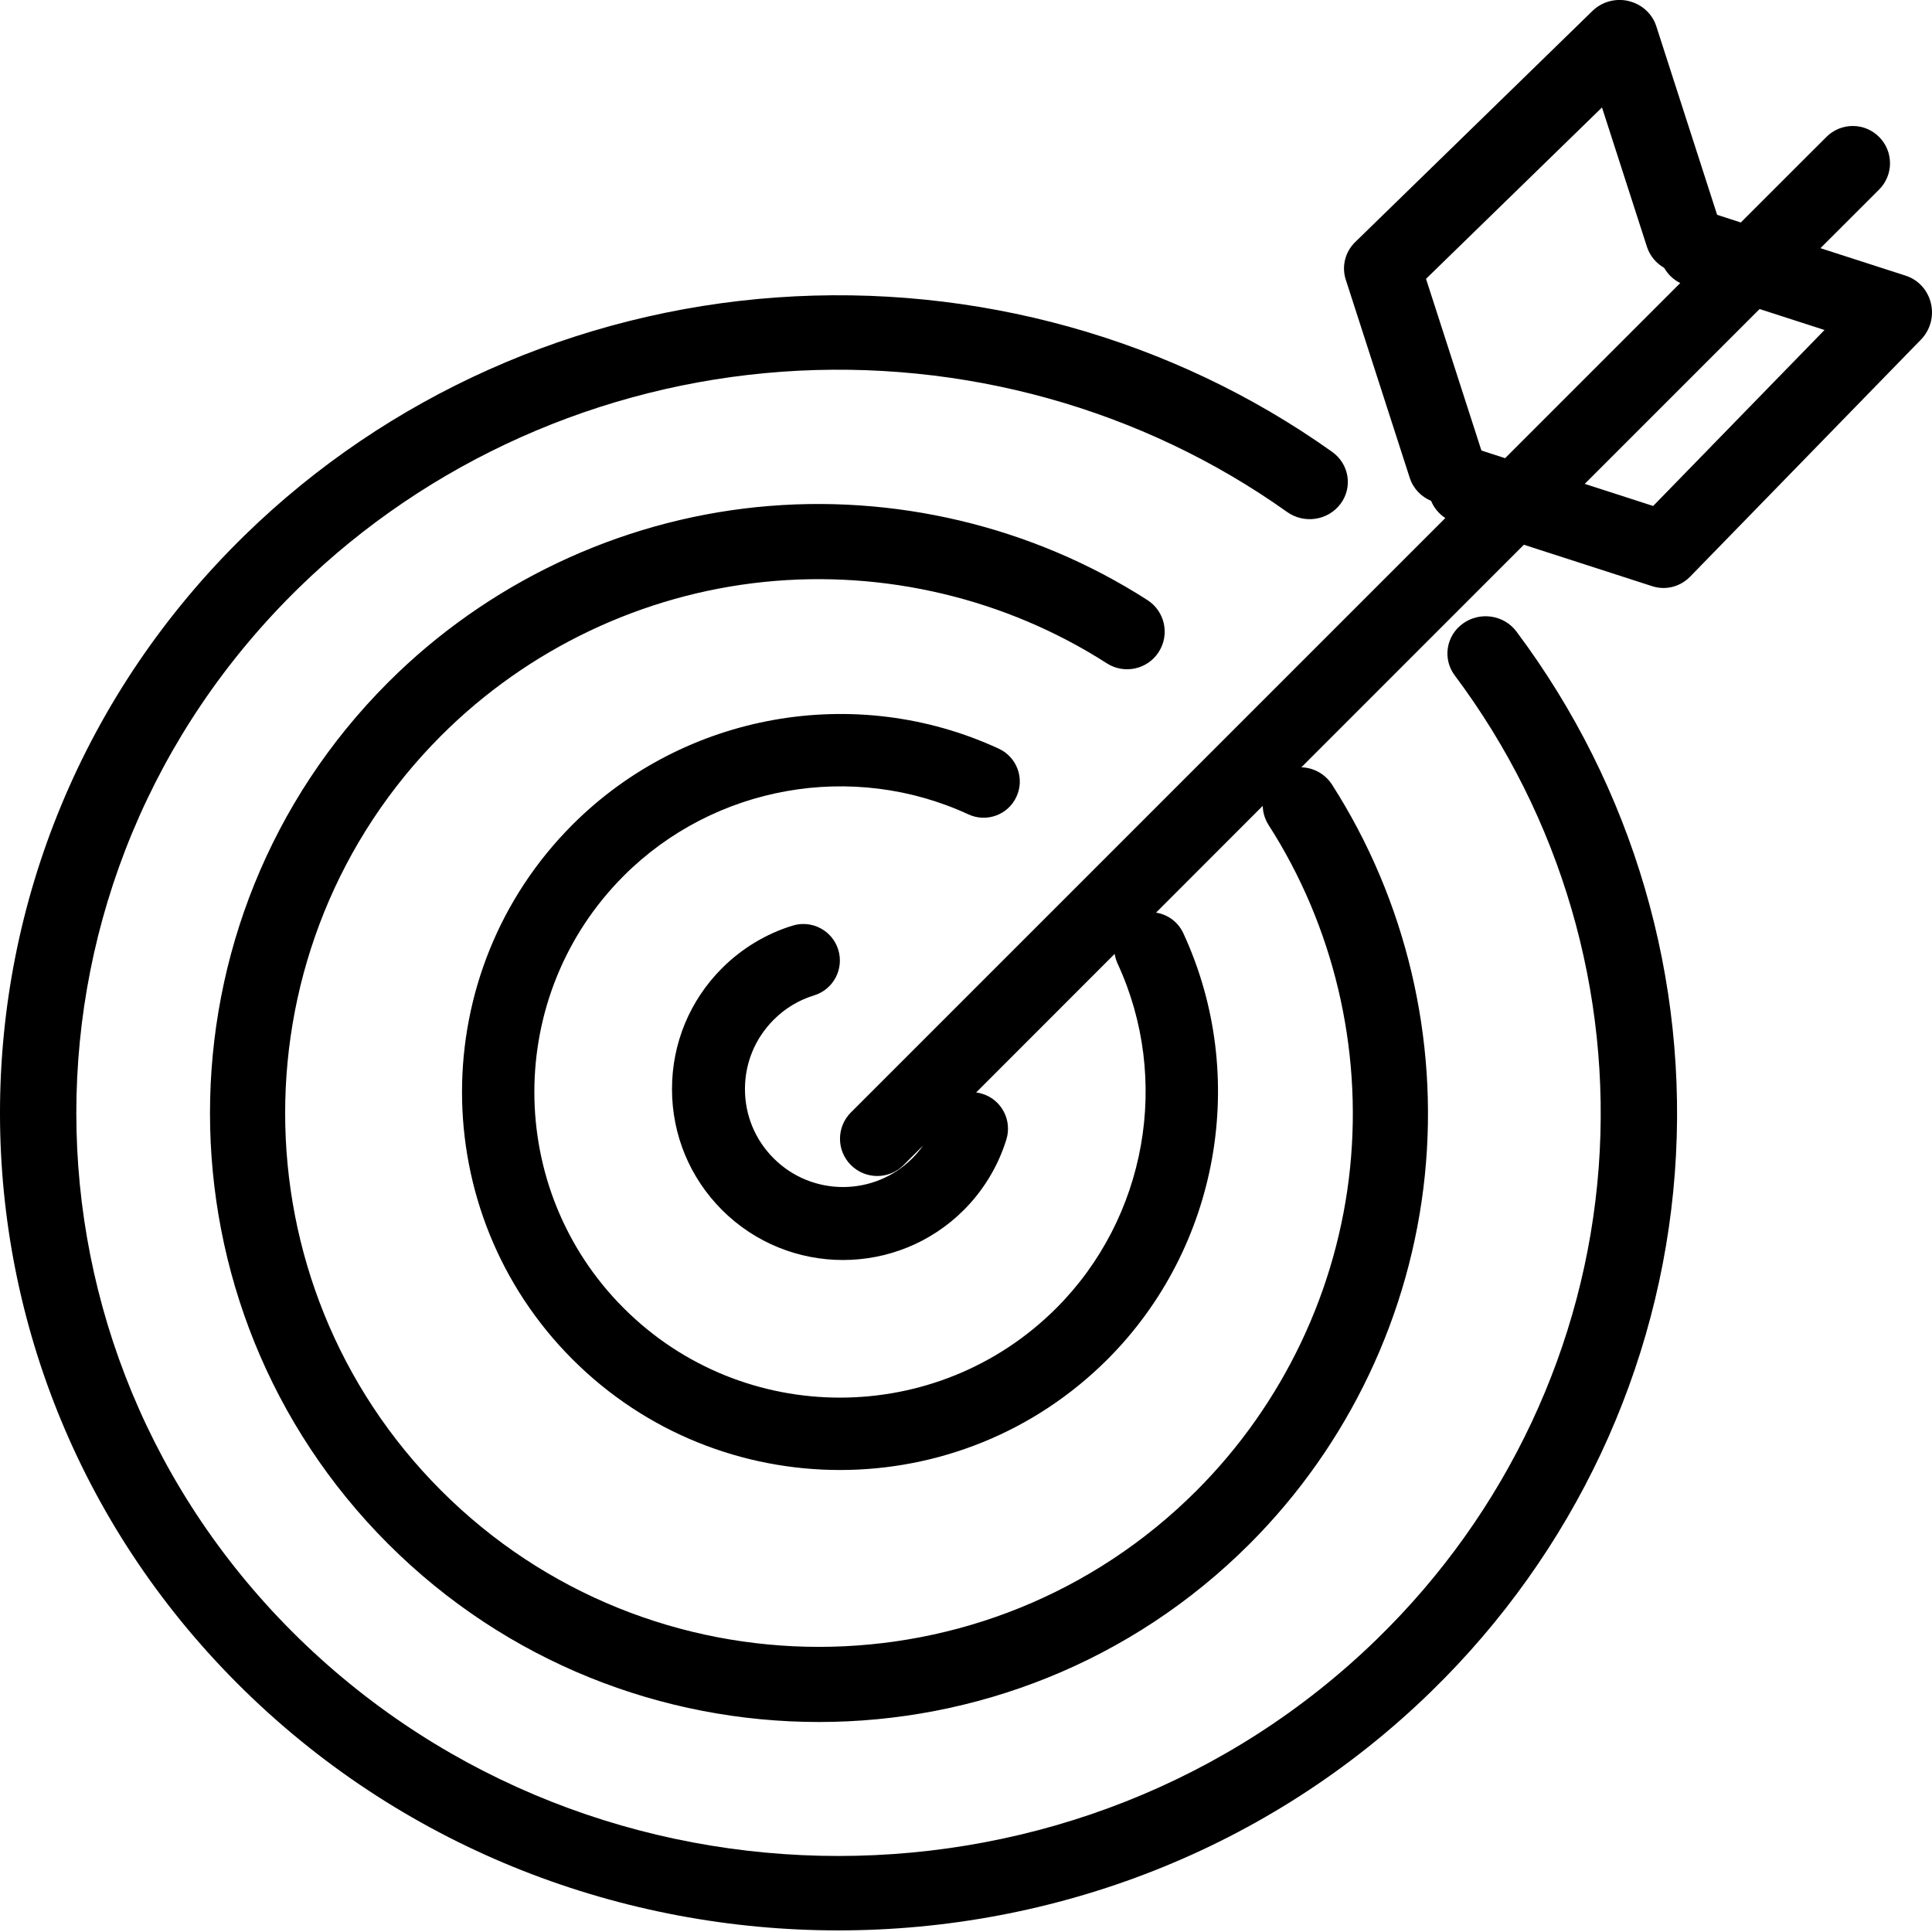 <svg xmlns="http://www.w3.org/2000/svg" width="46" height="46" viewBox="0 0 46 46" fill="#000000">
    <g fill-rule="evenodd">
        <g>
            <g>
                <path d="M31.718 10.759c.406.289.495.843.199 1.238-.297.396-.865.482-1.27.194-3.458-2.461-7.726-3.647-12.02-3.341-4.337.31-8.422 2.133-11.502 5.136-7.077 6.9-7.077 18.128 0 25.03 3.539 3.449 8.188 5.174 12.836 5.174 4.649 0 9.296-1.724 12.835-5.175 3.08-3.003 4.95-6.985 5.268-11.214.314-4.187-.903-8.348-3.427-11.719-.296-.395-.207-.95.199-1.239.405-.288.974-.202 1.27.194 2.777 3.71 4.117 8.288 3.771 12.893-.35 4.653-2.407 9.035-5.795 12.338-3.893 3.796-9.007 5.694-14.121 5.694-5.114 0-10.228-1.898-14.121-5.693-7.787-7.592-7.787-19.945 0-27.537 3.388-3.303 7.882-5.31 12.654-5.65 4.723-.336 9.42.969 13.224 3.677zM38.78.026c.31.074.559.3.655.597l1.449 4.492.564.182 2.038-2.037c.346-.347.908-.347 1.254 0 .347.346.347.907 0 1.254l-1.396 1.395 2.033.656c.297.096.523.344.597.655.075.31-.015.638-.235.864l-5.5 5.648c-.17.174-.398.268-.63.268-.09 0-.18-.014-.267-.042l-3.059-.988-5.298 5.299c.285.008.562.153.729.411 1.758 2.742 2.544 6.046 2.211 9.303-.337 3.306-1.818 6.422-4.172 8.776C26.926 39.586 23.211 41 19.497 41c-3.714 0-7.428-1.414-10.256-4.241-5.655-5.655-5.655-14.857 0-20.512 2.354-2.354 5.47-3.836 8.776-4.173 3.258-.331 6.561.454 9.302 2.213.416.266.537.82.27 1.236-.266.416-.82.537-1.236.27-2.402-1.541-5.298-2.23-8.155-1.938-2.897.295-5.628 1.594-7.691 3.657-4.957 4.958-4.957 13.024 0 17.981 2.478 2.478 5.735 3.718 8.99 3.718 3.256 0 6.512-1.24 8.99-3.718 2.064-2.063 3.363-4.794 3.658-7.691.291-2.857-.397-5.753-1.938-8.155-.092-.143-.138-.302-.142-.46l-2.54 2.542c.275.043.523.218.649.49 1.578 3.41.852 7.49-1.807 10.148C24.61 34.122 22.306 35 20 35s-4.612-.878-6.367-2.633c-3.51-3.51-3.51-9.223 0-12.734 2.659-2.659 6.737-3.385 10.148-1.807.433.2.62.712.42 1.144-.199.432-.711.62-1.143.42-2.759-1.275-6.056-.688-8.206 1.462-2.839 2.839-2.839 7.458 0 10.296 2.838 2.839 7.457 2.838 10.296 0 2.15-2.15 2.737-5.447 1.461-8.206-.034-.075-.057-.152-.07-.23l-3.297 3.299c.048.006.096.016.144.031.458.14.716.627.576 1.086-.194.63-.544 1.212-1.013 1.681-.794.794-1.836 1.191-2.878 1.191-1.043 0-2.085-.397-2.879-1.19-.769-.77-1.192-1.792-1.192-2.88 0-1.087.423-2.11 1.192-2.879.47-.469 1.05-.82 1.682-1.013.458-.14.944.117 1.085.576.14.459-.117.945-.576 1.086-.366.112-.69.307-.962.58-.441.441-.684 1.027-.684 1.65 0 .624.243 1.21.684 1.65.91.91 2.39.91 3.3 0 .095-.095.18-.196.257-.304l-.464.464c-.173.173-.4.26-.627.26-.227 0-.454-.087-.627-.26-.347-.346-.347-.907 0-1.254l14.152-14.152c-.152-.1-.27-.243-.339-.409-.235-.098-.425-.292-.508-.549l-1.523-4.718c-.102-.316-.015-.662.226-.896L37.916.26c.226-.22.554-.31.864-.235zm3.115 7.332l-4.163 4.163 1.629.526 4.08-4.19-1.546-.499zm-3.752-4.8l-4.19 4.081 1.319 4.088.564.182 4.17-4.17c-.164-.08-.295-.208-.383-.362-.189-.108-.339-.282-.41-.501l-1.07-3.317z" transform="translate(-201 -1818) translate(201 1818)"/>
            </g>
        </g>
    </g>
</svg>
